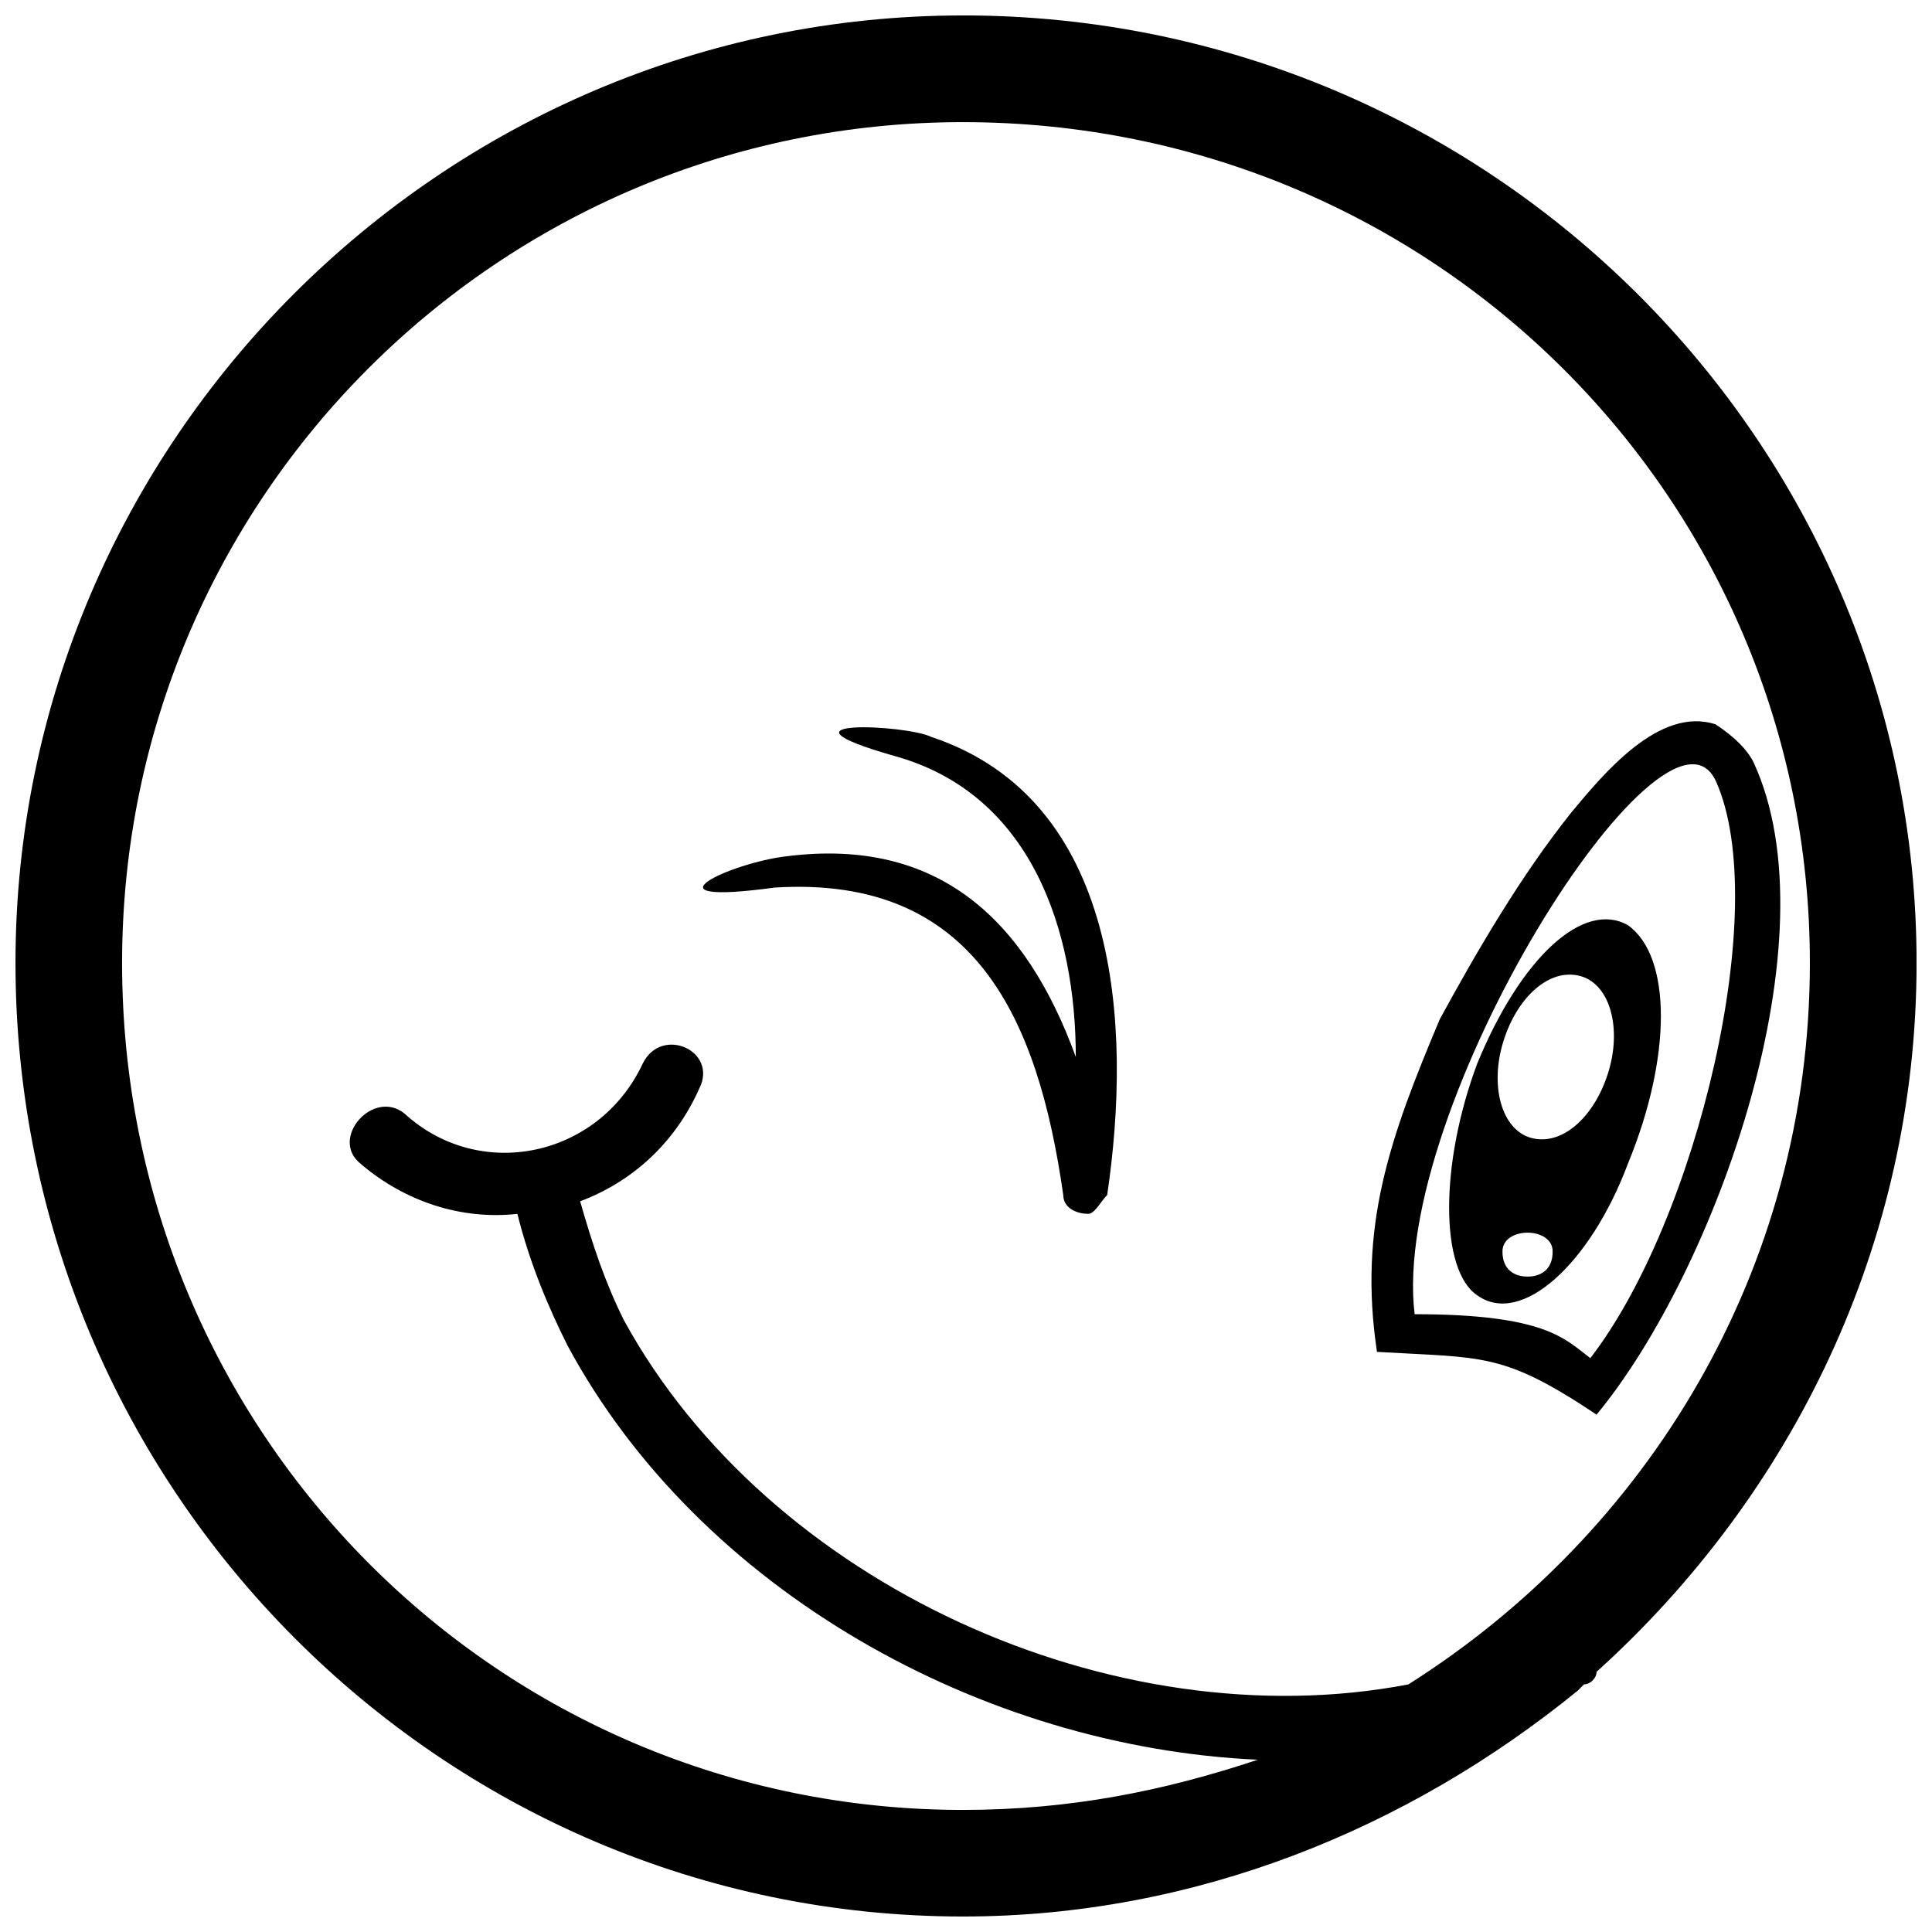 <?xml version="1.0" encoding="UTF-8"?>
<!-- Uploaded to: ICON Repo, www.svgrepo.com, Generator: ICON Repo Mixer Tools -->
<svg width="800px" height="800px" version="1.1" viewBox="144 144 512 512" xmlns="http://www.w3.org/2000/svg">
 <defs>
  <clipPath id="a">
   <path d="m148.09 148.09h503.81v503.81h-503.81z"/>
  </clipPath>
 </defs>
 <g clip-path="url(#a)">
  <path d="m575.42 389.19c-11.641-6.652-28.266 8.312-39.906 36.582-9.977 26.605-9.977 54.871 0 61.52 11.641 8.312 29.93-8.312 39.906-34.918 11.641-28.266 11.641-54.871 0-63.184zm-226.13-9.977c-36.582 4.988-11.641-6.652 3.324-8.312 39.906-4.988 63.184 16.629 76.484 53.207 0-33.254-11.641-69.836-48.219-79.812-34.918-9.977 3.324-8.312 9.977-4.988 49.883 16.629 53.207 76.484 46.559 121.38-1.664 1.664-3.324 4.988-4.988 4.988-3.324 0-6.652-1.664-6.652-4.988-6.652-46.559-23.277-84.801-76.484-81.473zm49.883-231.12c-138.01 0-251.07 113.07-251.07 251.07 0 139.67 113.07 252.73 251.07 252.73 61.52 0 118.05-23.277 162.95-59.859l1.664-1.664c1.664 0 3.324-1.664 3.324-3.324 51.543-46.559 84.801-113.07 84.801-187.89 0-138.01-113.07-251.07-252.73-251.07zm-84.801 277.68c4.988-9.977 19.953-3.324 14.965 6.652-6.652 14.965-18.289 24.941-31.594 29.93 3.324 11.641 6.652 21.617 11.641 31.594 38.242 69.836 129.7 111.4 207.84 96.438 63.184-39.906 106.41-109.74 106.41-191.21 0-123.04-99.766-222.81-224.47-222.81-123.04 0-222.81 99.766-222.81 222.81 0 124.71 99.766 224.47 222.81 224.47 28.266 0 53.207-4.988 78.148-13.301-73.16-3.324-147.98-44.895-182.9-109.74-4.988-9.977-9.977-21.617-13.301-34.918-14.965 1.664-29.93-3.324-41.57-13.301-8.312-6.652 3.324-19.953 11.641-13.301 19.953 18.289 51.543 11.641 63.184-13.301zm211.17-11.641c9.977-18.289 21.617-38.242 34.918-54.871 8.312-9.977 23.277-28.266 38.242-23.277 4.988 3.324 8.312 6.652 9.977 9.977 21.617 46.559-9.977 134.68-41.57 172.93-24.941-16.629-29.93-14.965-58.195-16.629-4.988-33.254 3.324-56.531 16.629-88.125zm73.16-63.184c-13.301-28.266-86.461 86.461-79.812 141.33 34.918 0 39.906 6.652 46.559 11.641 28.266-36.582 48.219-119.72 33.254-152.97zm-49.883 119.72c3.324 0 6.652 1.664 6.652 4.988 0 4.988-3.324 6.652-6.652 6.652-3.324 0-6.652-1.664-6.652-6.652 0-3.324 3.324-4.988 6.652-4.988zm13.301-68.172c8.312 1.664 11.641 13.301 8.312 24.941-3.324 11.641-11.641 19.953-19.953 18.289-8.312-1.664-11.641-13.301-8.312-24.941 3.324-11.641 11.641-19.953 19.953-18.289z" fill-rule="evenodd"/>
 </g>
</svg>